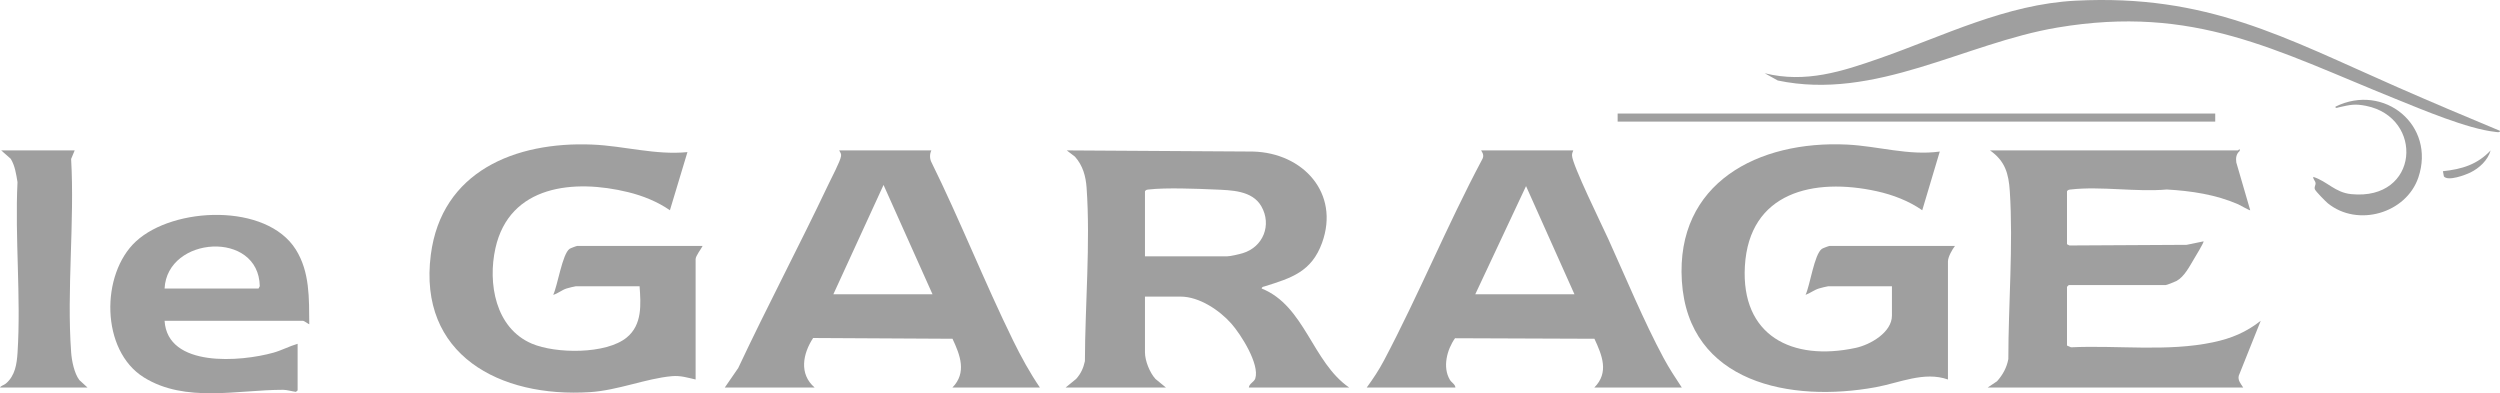 <svg xmlns="http://www.w3.org/2000/svg" width="89" height="14" viewBox="0 0 89 14" fill="none"><g clip-path="url(#clip0_2237_192)"><path d="M37.935 13.797L38.31 13.49C38.48 13.302 38.569 13.102 38.623 12.856C38.628 10.867 38.822 8.667 38.683 6.686C38.654 6.273 38.55 5.894 38.269 5.578L37.977 5.354L44.603 5.395C46.39 5.439 47.704 6.878 47.066 8.643C46.693 9.673 45.98 9.895 45.023 10.194C44.977 10.208 44.923 10.208 44.916 10.272C46.455 10.888 46.715 12.892 48.032 13.797H44.459C44.468 13.654 44.648 13.603 44.689 13.471C44.848 12.964 44.175 11.903 43.836 11.521C43.415 11.045 42.695 10.559 42.028 10.559H40.761V12.547C40.761 12.843 40.932 13.268 41.134 13.49L41.508 13.797H37.935ZM40.761 9.125H43.69C43.799 9.125 44.12 9.05 44.242 9.013C44.974 8.791 45.279 8.006 44.907 7.35C44.581 6.773 43.828 6.772 43.234 6.746C42.605 6.718 41.502 6.676 40.904 6.745C40.843 6.752 40.797 6.75 40.761 6.809V9.125Z" fill="#9F9F9F"></path><path d="M69.347 13.51C68.504 13.211 67.626 13.628 66.778 13.784C63.758 14.34 60.103 13.641 59.874 10.005C59.654 6.507 62.598 4.995 65.755 5.147C66.856 5.2 67.953 5.549 69.056 5.395L68.432 7.485C67.959 7.154 67.381 6.933 66.813 6.808C64.567 6.315 62.271 6.837 62.118 9.473C61.974 11.948 63.793 12.874 66.066 12.384C66.582 12.273 67.353 11.834 67.353 11.235V10.19H65.088C65.054 10.19 64.808 10.253 64.753 10.27C64.586 10.321 64.439 10.439 64.278 10.497C64.438 10.163 64.588 9.047 64.86 8.859C64.893 8.836 65.105 8.756 65.13 8.756H69.596C69.496 8.886 69.347 9.148 69.347 9.309V13.51Z" fill="#9F9F9F"></path><path d="M24.764 13.51C24.468 13.443 24.229 13.364 23.917 13.392C23.006 13.473 21.998 13.896 21.003 13.96C17.798 14.166 14.878 12.635 15.337 9.068C15.72 6.103 18.339 5.033 21.089 5.147C22.221 5.194 23.335 5.528 24.473 5.415L23.849 7.485C23.407 7.179 22.888 6.97 22.363 6.841C20.433 6.367 18.137 6.591 17.637 8.837C17.361 10.08 17.632 11.678 18.932 12.233C19.778 12.595 21.577 12.619 22.313 12.014C22.869 11.557 22.815 10.835 22.769 10.19H20.505C20.472 10.19 20.223 10.253 20.17 10.27C19.999 10.324 19.864 10.449 19.694 10.497C19.851 10.171 20.019 9.037 20.277 8.859C20.31 8.836 20.522 8.756 20.547 8.756H25.013C24.958 8.869 24.764 9.11 24.764 9.227V13.51Z" fill="#9F9F9F"></path><path d="M79.672 5.354C79.691 5.353 79.744 5.249 79.734 5.374C79.608 5.481 79.59 5.624 79.612 5.782L80.108 7.485C80.091 7.502 79.736 7.298 79.679 7.273C78.881 6.925 78.002 6.795 77.139 6.746C76.064 6.842 74.777 6.624 73.728 6.745C73.668 6.752 73.621 6.75 73.585 6.809V8.694L73.67 8.739L77.845 8.716L78.446 8.592C78.473 8.616 78.145 9.153 78.106 9.219C77.947 9.484 77.761 9.852 77.486 10.001C77.43 10.031 77.136 10.149 77.096 10.149H73.647L73.585 10.21V12.301L73.728 12.364C75.388 12.286 77.16 12.53 78.787 12.185C79.442 12.046 79.956 11.831 80.482 11.42L79.7 13.376C79.658 13.541 79.779 13.67 79.859 13.797H70.76L71.094 13.573C71.299 13.345 71.44 13.086 71.497 12.782C71.496 10.844 71.674 8.739 71.549 6.809C71.508 6.178 71.383 5.732 70.843 5.354L79.672 5.354Z" fill="#9F9F9F"></path><path d="M56.009 5.354C55.982 5.415 55.962 5.467 55.964 5.538C55.973 5.868 57.031 8.017 57.249 8.496C57.873 9.871 58.513 11.422 59.221 12.74C59.417 13.106 59.645 13.451 59.873 13.797H56.757C57.291 13.26 57.035 12.65 56.762 12.06L51.799 12.041C51.515 12.44 51.346 13.07 51.615 13.52C51.679 13.627 51.802 13.673 51.813 13.797H48.655C48.889 13.475 49.086 13.18 49.272 12.828C50.506 10.493 51.516 8.025 52.757 5.691C52.835 5.562 52.805 5.471 52.727 5.354L56.009 5.354ZM56.051 10.477L54.327 6.625L52.519 10.477H56.051Z" fill="#9F9F9F"></path><path d="M33.157 5.354C33.097 5.478 33.094 5.625 33.148 5.752C34.183 7.848 35.042 10.034 36.071 12.131C36.354 12.708 36.659 13.265 37.021 13.797H33.905C34.425 13.269 34.182 12.64 33.909 12.06L28.947 12.033C28.581 12.593 28.439 13.312 29.002 13.797H25.802L26.281 13.101C27.314 10.903 28.454 8.751 29.495 6.557C29.596 6.344 29.914 5.744 29.941 5.56C29.955 5.461 29.912 5.432 29.874 5.354H33.157ZM33.198 10.477L31.454 6.584L29.667 10.477H33.198Z" fill="#9F9F9F"></path><path d="M10.595 13.899L10.535 13.95C10.393 13.933 10.215 13.877 10.078 13.877C8.464 13.876 6.598 14.353 5.123 13.436C3.58 12.476 3.579 9.758 4.84 8.593C6.184 7.353 9.487 7.224 10.53 8.882C11.034 9.684 11.002 10.625 11.01 11.543C11.003 11.553 10.83 11.42 10.782 11.42H5.859C5.962 13.098 8.574 12.88 9.732 12.556C10.034 12.471 10.297 12.326 10.595 12.239V13.899ZM5.859 10.272H9.203L9.248 10.188C9.212 8.188 5.951 8.399 5.859 10.272Z" fill="#9F9F9F"></path><path d="M2.659 5.354L2.532 5.659C2.66 7.906 2.371 10.321 2.533 12.548C2.555 12.845 2.643 13.291 2.825 13.53L3.116 13.797H0C0.034 13.727 0.134 13.718 0.209 13.654C0.539 13.374 0.599 12.96 0.625 12.549C0.75 10.573 0.528 8.47 0.623 6.482C0.575 6.196 0.535 5.906 0.382 5.653L0.042 5.354L2.659 5.354Z" fill="#9F9F9F"></path><path d="M89 4.658C89.007 4.734 88.864 4.698 88.818 4.693C87.841 4.587 86.219 3.898 85.274 3.517C81.004 1.793 78.121 0.16 73.244 0.981C69.943 1.536 66.759 3.594 63.289 2.866L62.824 2.608C64.278 2.967 65.567 2.548 66.917 2.076C69.207 1.275 71.413 0.15 73.895 0.024C78.575 -0.213 81.302 1.327 85.357 3.107C86.565 3.637 87.782 4.151 89 4.658Z" fill="#9F9F9F"></path><path d="M78.862 4.042H57.588V4.329H78.862V4.042Z" fill="#9F9F9F"></path><path d="M82.352 6.297C82.854 6.456 83.127 6.854 83.703 6.911C86.134 7.152 86.306 4.182 84.23 3.768C83.821 3.686 83.66 3.734 83.268 3.819C83.226 3.829 83.133 3.874 83.142 3.797C84.87 2.943 86.723 4.461 86.093 6.319C85.659 7.597 83.932 8.096 82.872 7.238C82.789 7.171 82.445 6.819 82.413 6.746C82.374 6.66 82.439 6.6 82.434 6.524C82.429 6.434 82.342 6.386 82.352 6.297Z" fill="#9F9F9F"></path><path d="M86.968 6.095C87.646 6.023 88.195 5.857 88.667 5.354C88.569 5.701 88.266 5.985 87.948 6.14C87.767 6.229 87.148 6.463 87.002 6.28L86.968 6.095Z" fill="#9F9F9F"></path></g><defs><clipPath id="clip0_2237_192"><rect width="89" height="14" fill="white"></rect></clipPath></defs></svg>